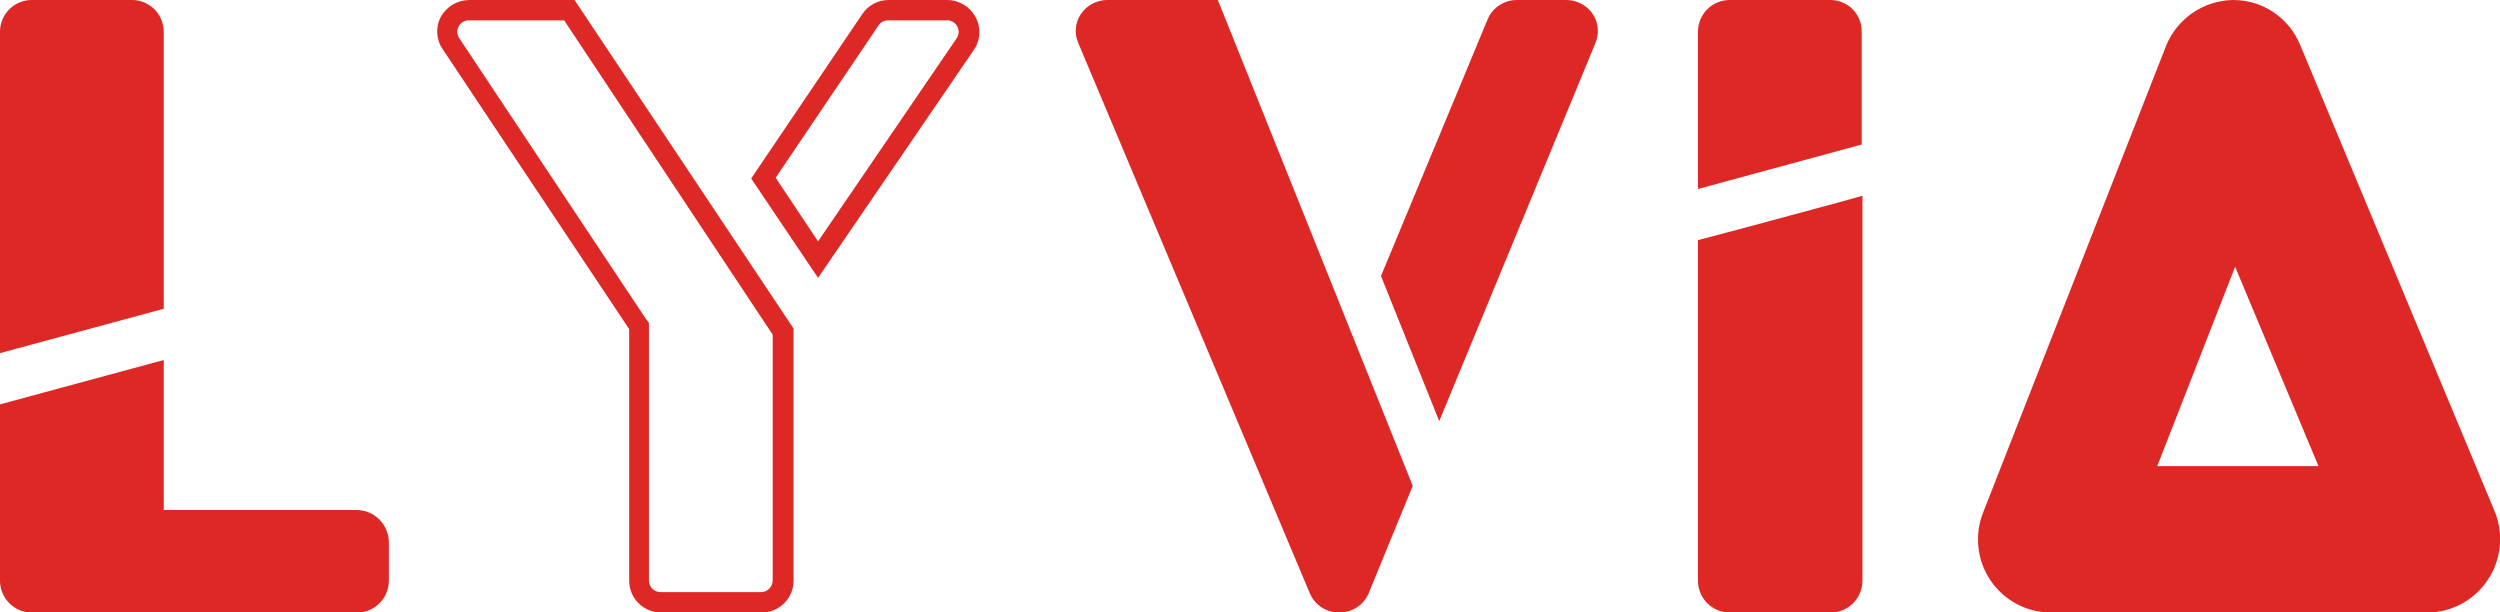 <svg enable-background="new 0 0 200 49" height="49" viewBox="0 0 200 49" width="200" xmlns="http://www.w3.org/2000/svg"><g fill="#de2826"><path d="m13.1 24.7v-22.13c.01-1.41-1.11-2.56-2.52-2.57-.01 0-.02 0-.04 0h-8c-1.4 0-2.54 1.13-2.54 2.54v.03 25.68z"/><path d="m28.55 40.8h-15.45v-12l-13.1 3.55v14.08c-.01 1.41 1.11 2.56 2.52 2.57h.04 26c1.4.01 2.54-1.13 2.55-2.54 0-.01 0-.02 0-.03v-3.11c-.05-1.39-1.17-2.5-2.56-2.52z"/><g transform="translate(135.837)"><path d="m11.23 16.2-8.05 2.17-3.18.84v27.22c-.01 1.41 1.11 2.56 2.52 2.57h.04 8.05c1.4.01 2.54-1.13 2.55-2.53 0-.01 0-.02 0-.04v-30.77z"/><path d="m10.6 0h-8.04c-1.41-.01-2.55 1.12-2.56 2.53v.04 12.55l13.1-3.56v-8.99c.04-1.38-1.05-2.53-2.44-2.57-.02 0-.04 0-.06 0z"/></g><path d="m194.22 49h-30.17c-3.22-.01-5.82-2.64-5.81-5.86 0-.73.14-1.46.41-2.14l14.62-37.29c.87-2.2 2.98-3.66 5.35-3.71h.05c2.35 0 4.46 1.43 5.35 3.61l15.55 37.29c.74 1.8.54 3.86-.54 5.48-1.07 1.62-2.88 2.61-4.81 2.62zm-21.64-11.71h12.9l-6.67-15.95z"/><g transform="translate(34.974)"><path d="m10.16 1.63 16.68 25.14v19.66c0 .52-.42.94-.93.94h-8.04c-.52 0-.93-.42-.93-.94v-20.6l-.29-.39-14.88-22.38c-.19-.28-.21-.64-.05-.94.15-.3.45-.49.79-.49zm.83-1.63h-8.43c-.94.01-1.8.52-2.26 1.33-.45.83-.39 1.84.15 2.62l14.91 22.38v20.1c-.01 1.41 1.11 2.55 2.52 2.57h.03 8.04c1.4.01 2.55-1.12 2.56-2.53 0-.01 0-.03 0-.04v-20.15z"/><path d="m40.82 1.63c.33 0 .64.19.79.49.16.3.14.66-.05.94l-11.09 16.25-3.39-5.09 8.24-12.2c.16-.25.44-.4.74-.39zm0-1.63h-4.71c-.85 0-1.64.42-2.11 1.14l-8.88 13.14 5.35 7.95 12.46-18.23c.54-.78.59-1.79.15-2.62-.45-.84-1.31-1.37-2.26-1.38z"/></g><g transform="translate(86.059)"><path d="m11.37 0h-8.83c-.84 0-1.62.4-2.11 1.09-.47.68-.56 1.56-.24 2.32l18.54 44.06c.4.94 1.33 1.54 2.35 1.53 1.02.01 1.95-.59 2.35-1.53l3.53-8.6z"/><path d="m41.34 1.09c-.48-.69-1.27-1.09-2.11-1.09h-3.92c-1.02-.01-1.95.59-2.35 1.53l-8.54 20.55 4.66 11.61 12.51-30.28c.31-.77.22-1.64-.25-2.32z"/></g></g></svg>